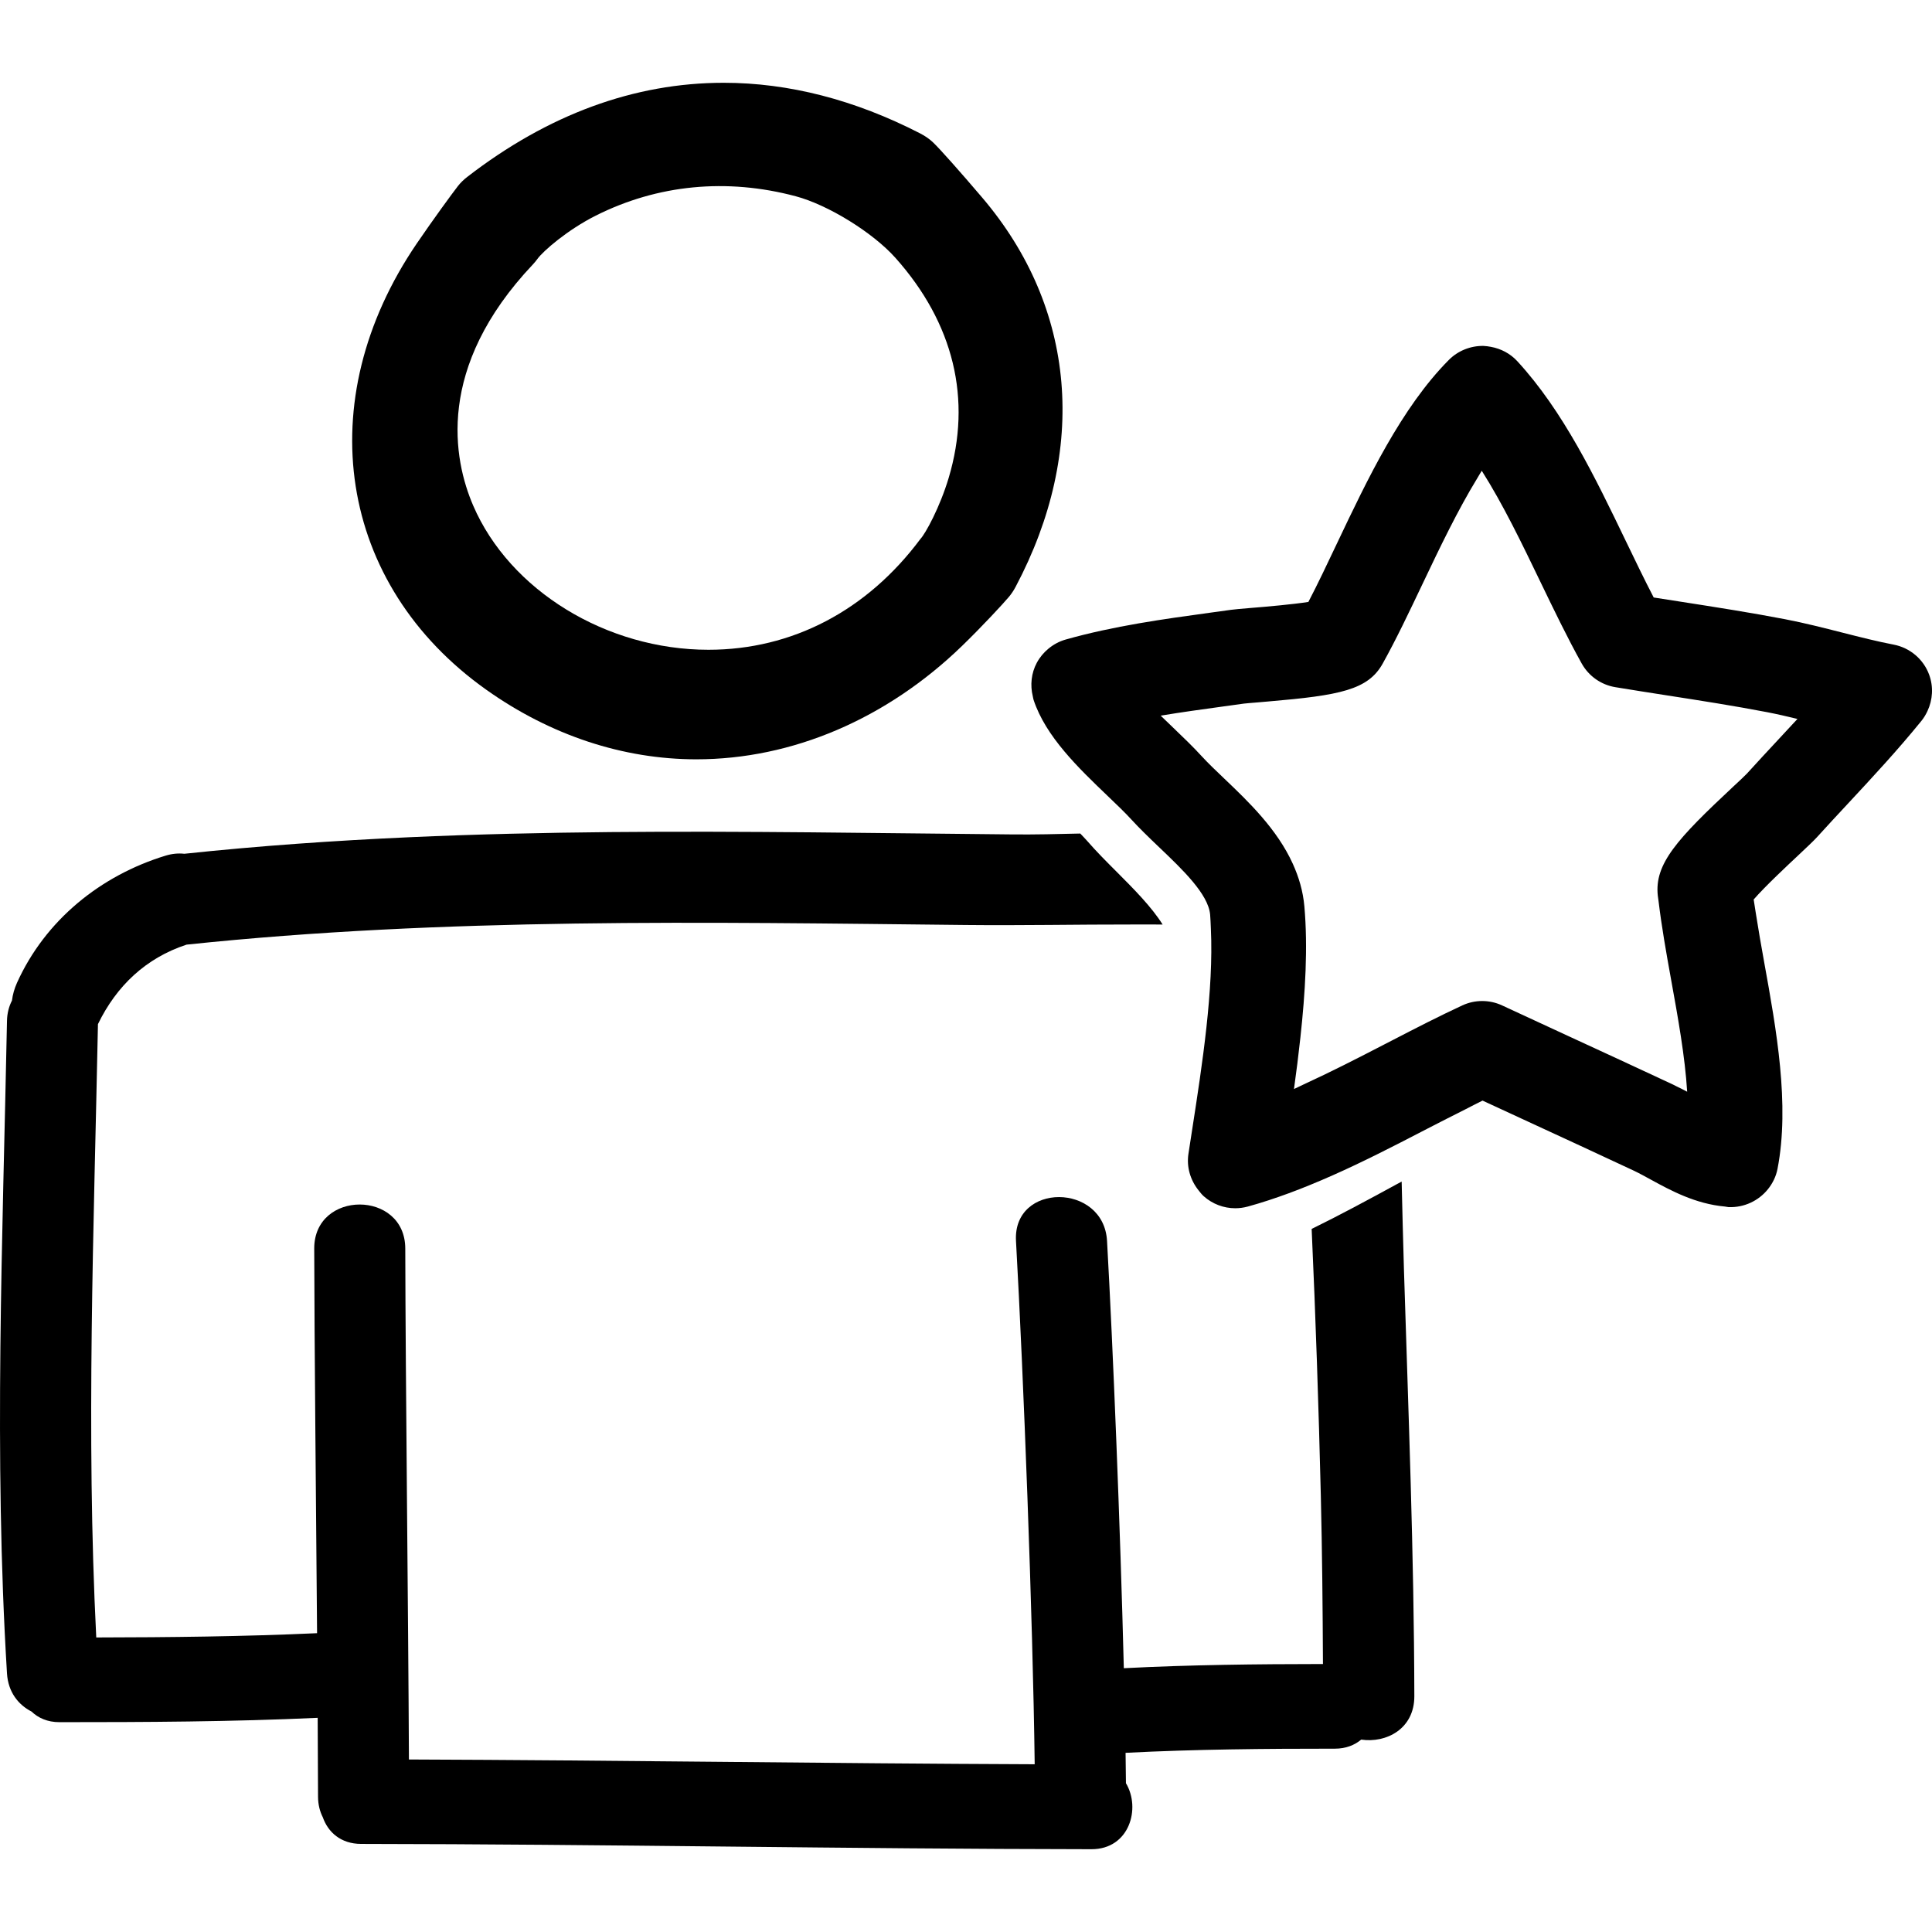 <?xml version="1.0" encoding="iso-8859-1"?>
<!-- Generator: Adobe Illustrator 16.0.0, SVG Export Plug-In . SVG Version: 6.00 Build 0)  -->
<!DOCTYPE svg PUBLIC "-//W3C//DTD SVG 1.1//EN" "http://www.w3.org/Graphics/SVG/1.1/DTD/svg11.dtd">
<svg version="1.1" id="Capa_1" xmlns="http://www.w3.org/2000/svg" xmlns:xlink="http://www.w3.org/1999/xlink" x="0px" y="0px"
	 width="477.558px" height="477.557px" viewBox="0 0 477.558 477.557" style="enable-background:new 0 0 477.558 477.557;"
	 xml:space="preserve">
<g>
	<g>
		<path d="M120.247,170.523c15.843,11.233,33.784,17.167,51.879,17.167c23.686,0,47.017-9.958,65.688-28.043
			c4.984-4.827,10.194-10.468,11.591-12.131c0.609-0.729,1.162-1.566,1.645-2.476c17.941-33.883,14.935-68.928-8.226-96.151
			c-5.497-6.457-10.37-11.933-12.121-13.627c-0.901-0.868-2.009-1.645-3.283-2.3c-16.123-8.292-32.451-12.5-48.53-12.5
			c-22.099,0-43.439,7.836-63.416,23.285c-0.899,0.696-1.668,1.455-2.283,2.247c-1.424,1.836-6.033,8.127-10.146,14.157
			C76.475,99.129,83.551,144.514,120.247,170.523z M131.748,65.335c0.406-0.432,0.77-0.883,1.102-1.34
			c1.404-1.945,7.427-7.185,14.417-10.697c15.287-7.681,32.387-9.328,49.434-4.783c7.993,2.133,19.042,8.955,24.621,15.208
			c14.429,16.161,18.984,34.974,13.177,54.398c-2.184,7.305-5.746,13.784-6.964,15.068c-13.238,17.778-31.771,27.424-52.417,27.424
			c-25.209,0-49.129-14.665-58.166-35.668C112.099,113.658,107.554,90.893,131.748,65.335z"/>
		<path d="M346.466,292.062c-0.564,0.305-1.103,0.6-1.671,0.904c-6.743,3.677-13.609,7.389-20.576,10.806
			c0.995,21.942,1.727,43.884,2.265,65.841c0.335,13.894,0.462,27.803,0.528,41.706c-16.412,0.015-32.819,0.188-49.221,1.035
			c-0.884-35.154-2.671-79.236-4.148-105.606c-0.803-14.427-23.318-14.503-22.506,0c1.838,32.773,4.164,93.019,4.621,129.347
			c-51.56-0.193-103.116-1-154.678-1.178c-0.16-36.191-0.843-94.44-0.904-126.295c-0.025-14.513-22.531-14.513-22.505,0
			c0.048,23.709,0.437,62.078,0.703,95.075c-18.184,0.833-36.383,1.025-54.583,1.056c-2.544-50.535-0.589-101.041,0.421-151.607
			c4.581-9.445,11.824-16.329,21.896-19.647c31.91-3.362,63.987-4.74,96.06-5.21c32.194-0.467,64.391,0.018,96.578,0.355
			c13.771,0.145,27.543-0.142,41.314-0.125c2.387,0,4.85-0.022,7.322,0.01c-2.747-4.385-7.108-8.767-11.39-13.058
			c-2.473-2.471-5.021-5.027-7.256-7.602c-0.514-0.582-1.128-1.216-1.707-1.831c-5.605,0.135-11.201,0.272-16.747,0.219
			c-16.559-0.15-33.116-0.368-49.672-0.516c-33.134-0.289-66.288-0.279-99.396,1.209c-18.583,0.835-37.153,2.125-55.652,4.09
			c-1.419-0.16-2.966-0.045-4.634,0.465c-16.09,4.913-29.744,15.958-36.727,31.428c-0.645,1.427-1.061,2.909-1.244,4.388
			c-0.731,1.427-1.196,3.092-1.231,5.042c-1.056,53.786-3.291,107.511,0,161.276c0.287,4.626,2.808,7.76,6.058,9.425
			c1.663,1.584,3.94,2.63,6.911,2.63c21.287,0,42.566-0.091,63.828-1.076c0.046,7.14,0.079,13.767,0.089,19.479
			c0.005,1.99,0.457,3.671,1.186,5.118c1.28,3.651,4.431,6.566,9.463,6.571c60.179,0.071,120.351,1.239,180.532,1.31
			c9.415,0.011,12.238-10.146,8.521-16.315c-0.02-2.376-0.051-4.899-0.091-7.51c17.234-0.884,34.479-1.026,51.744-1.026
			c2.722,0,4.875-0.883,6.5-2.244c6.185,0.924,13.152-2.646,13.132-10.725c-0.071-35.221-1.478-70.325-2.569-105.521
			C346.796,306.535,346.658,299.298,346.466,292.062z"/>
		<path d="M468.058,159.334c-3.991-0.76-8.196-1.831-12.659-2.963c-4.596-1.171-9.354-2.382-14.152-3.309
			c-8.521-1.638-17.144-2.981-25.477-4.281c-2.331-0.363-4.667-0.726-7.003-1.092c-2.274-4.372-4.523-9.051-6.875-13.924
			c-7.617-15.808-15.488-32.146-26.837-44.48c-1.742-1.897-4.058-3.108-6.556-3.557c-0.604-0.106-1.209-0.206-1.828-0.224
			c-3.169-0.046-6.267,1.186-8.521,3.443c-11.72,11.778-20.18,29.597-27.645,45.315c-2.442,5.149-4.772,10.08-7.094,14.525
			c-1.949,0.305-4.504,0.597-6.972,0.841c-2.98,0.297-5.84,0.536-7.363,0.655c-2.274,0.188-4.017,0.345-4.794,0.455l-5.047,0.695
			c-11.715,1.607-23.831,3.271-35.805,6.645c-1.6,0.452-3.052,1.244-4.301,2.285c-1.158,0.96-2.133,2.131-2.854,3.479
			c-1.36,2.547-1.665,5.484-0.985,8.272c0.071,0.292,0.102,0.591,0.193,0.878c2.986,9.075,11.131,16.875,18.312,23.752
			c2.173,2.084,4.245,4.052,5.885,5.85c0.96,1.056,2.011,2.123,3.098,3.204c1.224,1.211,2.493,2.438,3.809,3.687
			c5.667,5.403,12.091,11.522,12.538,16.592c0.096,1.056,0.116,2.173,0.172,3.265c0.011,0.084,0.011,0.173,0.011,0.254
			c0.7,15.066-2.098,33.357-4.632,49.678l-0.914,5.932c-0.497,3.25,0.468,6.474,2.479,8.998c0.411,0.518,0.808,1.046,1.311,1.492
			c2.173,1.93,4.945,2.961,7.779,2.961c1.035,0,2.071-0.137,3.098-0.416c3.412-0.935,6.778-2.057,10.125-3.286
			c1.727-0.635,3.448-1.305,5.164-2.011c7.622-3.098,15.087-6.754,22.42-10.506c2.279-1.168,4.56-2.342,6.814-3.515
			c3.138-1.63,6.113-3.122,9.109-4.636c1.453-0.736,2.971-1.544,4.397-2.239l11.284,5.215c8.632,3.981,17.27,7.968,25.893,12.005
			c1.487,0.695,2.985,1.528,4.504,2.355c4.926,2.707,11.039,5.972,18.209,6.611c0.315,0.025,0.59,0.122,0.904,0.143
			c3.88,0.152,7.435-1.564,9.729-4.397c1.157-1.438,2.021-3.139,2.392-5.062c3.072-15.879-0.3-34.521-3.28-50.973
			c-0.767-4.265-1.478-8.31-2.082-12.195c-0.178-1.135-0.381-2.318-0.533-3.41c2.782-3.219,8.562-8.612,10.989-10.89
			c2.193-2.049,3.899-3.681,4.631-4.481c2.528-2.788,5.098-5.555,7.678-8.326c6.083-6.538,12.37-13.302,18.185-20.477
			c0.599-0.739,1.071-1.549,1.467-2.387c1.315-2.793,1.519-6.027,0.427-9.001C475.451,162.937,472.1,160.104,468.058,159.334z
			 M341.789,164.008c3.361-6.038,6.51-12.677,9.856-19.708c4.306-9.067,8.719-18.26,13.532-26.124
			c0.366-0.594,0.716-1.236,1.087-1.815c5.281,8.325,9.963,18.055,14.543,27.561c3.271,6.769,6.643,13.774,10.166,20.091
			c1.737,3.115,4.794,5.263,8.312,5.845c4.291,0.708,8.587,1.378,12.883,2.049c8.136,1.264,16.55,2.575,24.644,4.133
			c2.453,0.473,4.937,1.046,7.49,1.671c-0.446,0.487-0.914,0.982-1.371,1.47c-1.087,1.176-2.173,2.352-3.29,3.547
			c-2.641,2.838-5.281,5.677-7.851,8.511c-0.579,0.614-1.788,1.726-3.291,3.13c-13.975,13.053-19.581,19.157-18.718,27.04
			c0.051,0.457,0.143,0.952,0.193,1.415c0.741,6.142,1.863,12.533,3.088,19.301c1.706,9.415,3.442,19.022,3.976,27.726
			c-0.949-0.503-1.889-0.975-2.823-1.422c-0.224-0.111-0.452-0.233-0.676-0.345c-8.652-4.048-17.326-8.049-25.999-12.045
			l-16.244-7.516c-1.56-0.727-3.245-1.087-4.926-1.087s-3.356,0.36-4.921,1.087c-5.707,2.65-11.486,5.616-17.143,8.546
			c-0.706,0.371-1.433,0.736-2.133,1.097c-6.592,3.418-13.295,6.841-19.977,9.907c-0.782,0.355-1.569,0.772-2.347,1.117
			c0.584-4.153,1.117-8.424,1.585-12.715c1.213-11.075,1.879-22.333,0.984-32.436c-0.335-3.812-1.391-7.285-2.858-10.524
			c-3.88-8.544-10.867-15.272-16.844-20.967c-2.062-1.965-4.062-3.862-5.769-5.723c-1.95-2.138-4.388-4.494-6.978-6.975
			c-0.949-0.899-1.995-1.902-3.066-2.953c5.047-0.843,10.206-1.549,15.497-2.277l1.92-0.264l3.153-0.437
			c0.62-0.078,1.874-0.172,3.489-0.307c0.914-0.074,1.665-0.147,2.523-0.219C331.277,171.882,338.179,170.513,341.789,164.008z"/>
	</g>
</g>
<g>
</g>
<g>
</g>
<g>
</g>
<g>
</g>
<g>
</g>
<g>
</g>
<g>
</g>
<g>
</g>
<g>
</g>
<g>
</g>
<g>
</g>
<g>
</g>
<g>
</g>
<g>
</g>
<g>
</g>
</svg>
